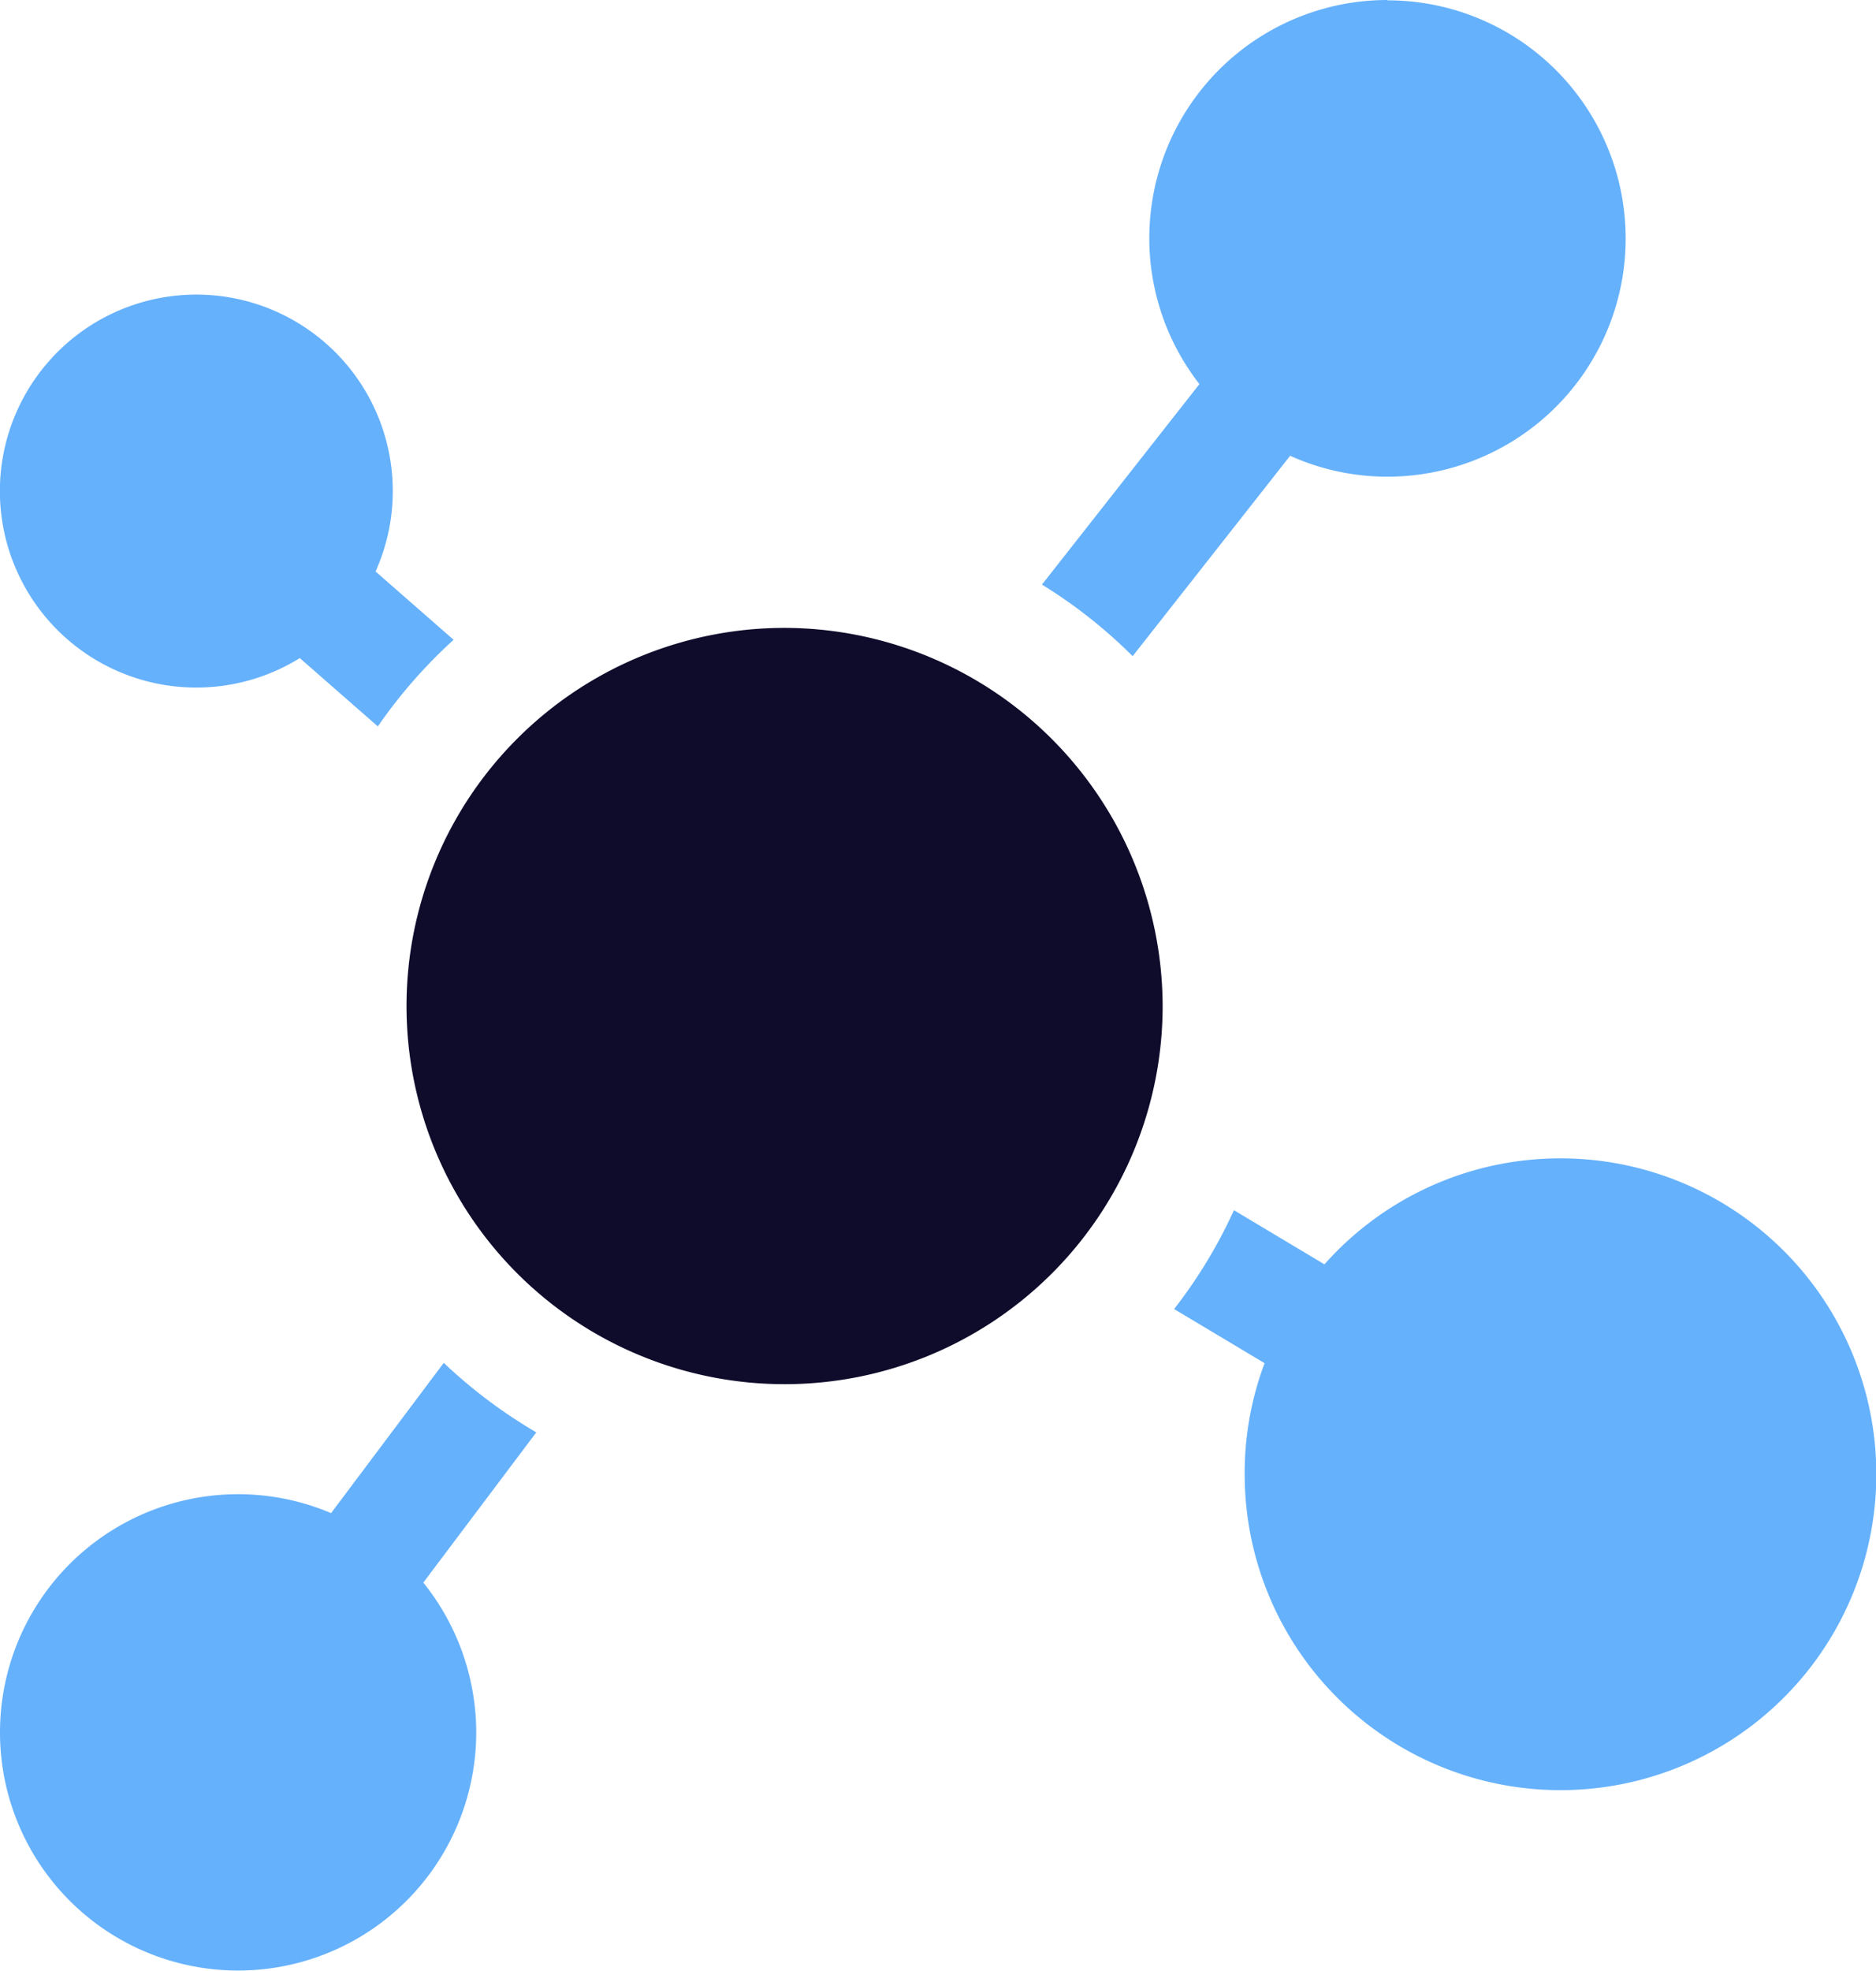 <?xml version="1.0" encoding="UTF-8"?>
<svg xmlns="http://www.w3.org/2000/svg" viewBox="0 0 173.33 182.06">
  <g fill="#65b1fc">
    <path d="m34.7 52.79a18.15 18.15 0 1 0 -7 8l7.21 6.31a46.45 46.45 0 0 1 7-8z"></path>
    <path d="m128.19 0a22 22 0 0 0 -22 22 21.47 21.47 0 0 0 .48 4.57 21.88 21.88 0 0 0 4.15 8.91l-14.55 18.52a46.21 46.21 0 0 1 8.38 6.61l14.55-18.51a21.77 21.77 0 0 0 9 1.93 22 22 0 1 0 0-44z"></path>
    <path d="m39.11 146.19 10.44-13.88a46.6 46.6 0 0 1 -8.55-6.42l-10.41 13.88a22 22 0 1 0 13.41 20.28 21.65 21.65 0 0 0 -.41-4.22 22 22 0 0 0 -4.48-9.64z"></path>
  </g>
  <path d="m72.49 58a34.93 34.93 0 1 0 34.93 34.93 35 35 0 0 0 -34.93-34.93z" fill="#0e0b2b"></path>
  <path d="m144.15 107a29.12 29.12 0 0 0 -21.78 9.79l-8.36-5a45.71 45.71 0 0 1 -5.53 9.13l8.36 5a28.88 28.88 0 0 0 -1.84 10.28 29.18 29.18 0 1 0 29.15-29.2z" fill="#65b1fc"></path>
</svg>
